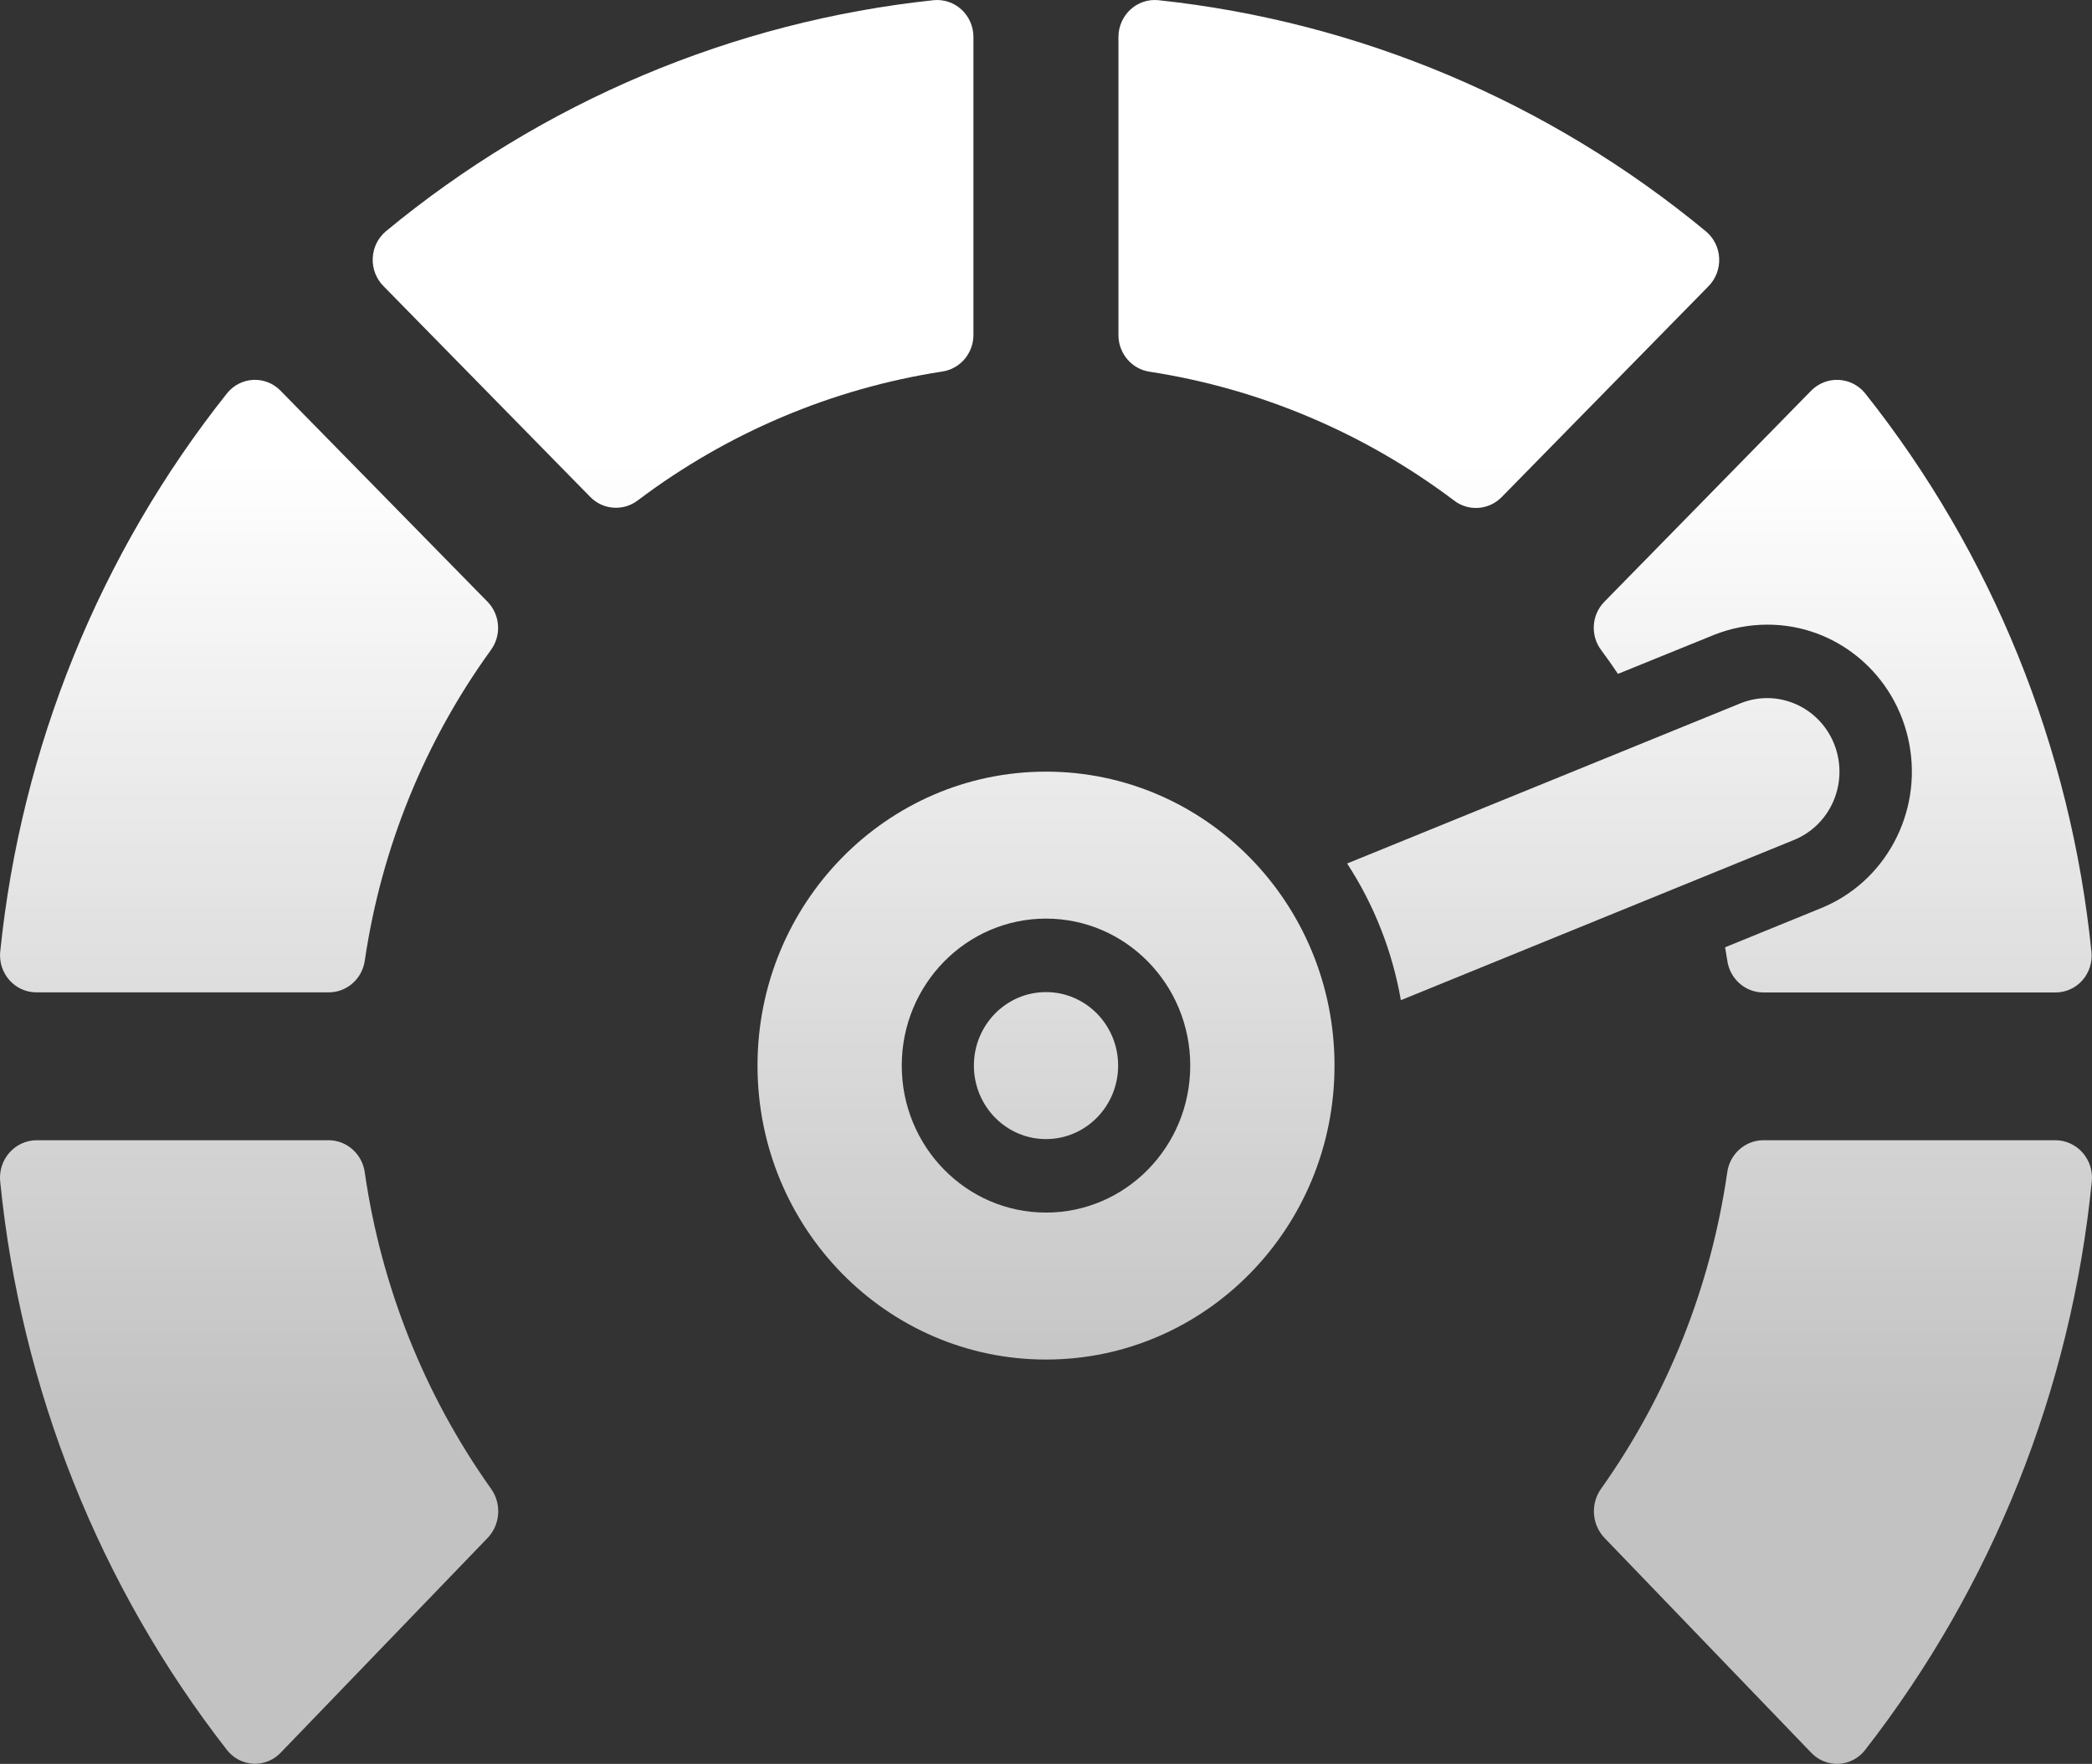<svg xmlns="http://www.w3.org/2000/svg" width="102" height="86" viewBox="0 0 102 86" fill="none"><rect x="0" y="0" width="102" height="86" fill="#333333" stroke="none"/><path d="M88.31 85.457C88.658 85.823 89.143 86.021 89.643 85.998C90.143 85.976 90.609 85.737 90.924 85.34C97.144 77.362 100.986 67.733 101.991 57.596C102.04 57.085 101.876 56.577 101.539 56.196C101.202 55.815 100.723 55.596 100.219 55.593H85.956C85.066 55.608 84.322 56.288 84.211 57.188C83.409 62.741 81.305 68.016 78.078 72.566C77.542 73.298 77.604 74.317 78.224 74.976L88.31 85.457Z" fill="url(#paint0_linear_116_35)"></path><path d="M88.312 19.043L78.219 29.345C77.594 29.985 77.534 30.998 78.079 31.71C78.36 32.086 78.624 32.462 78.887 32.856L83.564 30.957C84.393 30.626 85.276 30.456 86.167 30.456C89.547 30.447 92.455 32.89 93.091 36.273C93.728 39.655 91.913 43.021 88.769 44.287L84.11 46.186C84.145 46.401 84.18 46.598 84.215 46.813C84.33 47.706 85.072 48.378 85.956 48.389H100.216C100.715 48.392 101.191 48.179 101.526 47.803C101.861 47.427 102.024 46.924 101.974 46.419C100.967 36.436 97.13 26.968 90.932 19.169C90.612 18.78 90.147 18.546 89.649 18.522C89.151 18.498 88.667 18.687 88.312 19.043Z" fill="url(#paint1_linear_116_35)"></path><path d="M56.467 0.008C55.969 -0.039 55.475 0.13 55.107 0.474C54.739 0.818 54.53 1.305 54.532 1.814V16.349C54.539 17.248 55.193 18.005 56.068 18.126C61.435 18.956 66.522 21.109 70.887 24.397C71.589 24.942 72.579 24.878 73.208 24.246L83.3 13.957C83.654 13.599 83.844 13.106 83.822 12.599C83.801 12.091 83.571 11.617 83.188 11.291C75.544 4.968 66.26 1.048 56.467 0.008Z" fill="url(#paint2_linear_116_35)"></path><path d="M45.533 0.008C35.74 1.044 26.453 4.962 18.807 11.282C18.424 11.608 18.194 12.082 18.173 12.59C18.151 13.097 18.341 13.59 18.695 13.948L28.787 24.237C29.416 24.869 30.406 24.933 31.108 24.388C35.473 21.1 40.56 18.947 45.927 18.117C46.801 17.996 47.456 17.239 47.462 16.34V1.814C47.465 1.306 47.257 0.82 46.89 0.476C46.523 0.133 46.03 -0.038 45.533 0.008Z" fill="url(#paint3_linear_116_35)"></path><path d="M11.075 19.169C4.873 26.965 1.028 36.431 0.009 46.413C-0.037 46.92 0.13 47.423 0.467 47.798C0.804 48.173 1.282 48.386 1.781 48.384H16.044C16.927 48.376 17.67 47.709 17.789 46.818C18.597 41.349 20.702 36.163 23.922 31.71C24.458 30.994 24.396 29.986 23.776 29.345L13.683 19.054C13.334 18.693 12.851 18.499 12.354 18.521C11.857 18.543 11.393 18.778 11.075 19.169Z" fill="url(#paint4_linear_116_35)"></path><path d="M11.075 85.335C11.39 85.731 11.857 85.971 12.357 85.993C12.857 86.015 13.342 85.818 13.69 85.451L23.783 74.976C24.403 74.317 24.465 73.298 23.929 72.567C20.699 68.017 18.593 62.742 17.789 57.188C17.678 56.288 16.934 55.608 16.044 55.593H1.79C1.285 55.594 0.803 55.812 0.464 56.193C0.125 56.574 -0.041 57.084 0.008 57.596C1.016 67.731 4.857 77.359 11.075 85.335Z" fill="url(#paint5_linear_116_35)"></path><path d="M51 55.538C52.942 55.538 54.517 53.933 54.517 51.954C54.517 49.975 52.942 48.371 51 48.371C49.058 48.371 47.484 49.975 47.484 51.954C47.484 53.933 49.058 55.538 51 55.538Z" fill="url(#paint6_linear_116_35)"></path><path d="M36.934 51.954C36.934 59.87 43.231 66.287 51 66.287C58.769 66.287 65.067 59.87 65.067 51.954C65.067 44.039 58.769 37.622 51 37.622C43.231 37.622 36.934 44.039 36.934 51.954ZM58.033 51.954C58.033 55.912 54.885 59.121 51 59.121C47.116 59.121 43.967 55.912 43.967 51.954C43.967 47.997 47.116 44.788 51 44.788C54.885 44.788 58.033 47.997 58.033 51.954Z" fill="url(#paint7_linear_116_35)"></path><path d="M89.437 36.296C88.715 34.459 86.672 33.562 84.865 34.289L65.682 42.101C66.996 44.115 67.888 46.384 68.302 48.765L87.468 40.954C88.336 40.603 89.031 39.915 89.401 39.041C89.77 38.167 89.783 37.18 89.437 36.296Z" fill="url(#paint8_linear_116_35)"></path><defs><linearGradient id="paint0_linear_116_35" x1="51" y1="22.599" x2="51" y2="69.208" gradientUnits="userSpaceOnUse"><stop stop-color="white"></stop><stop offset="1" stop-color="white" stop-opacity="0.7"></stop></linearGradient><linearGradient id="paint1_linear_116_35" x1="51" y1="22.599" x2="51" y2="69.208" gradientUnits="userSpaceOnUse"><stop stop-color="white"></stop><stop offset="1" stop-color="white" stop-opacity="0.7"></stop></linearGradient><linearGradient id="paint2_linear_116_35" x1="51" y1="22.599" x2="51" y2="69.208" gradientUnits="userSpaceOnUse"><stop stop-color="white"></stop><stop offset="1" stop-color="white" stop-opacity="0.7"></stop></linearGradient><linearGradient id="paint3_linear_116_35" x1="51" y1="22.599" x2="51" y2="69.208" gradientUnits="userSpaceOnUse"><stop stop-color="white"></stop><stop offset="1" stop-color="white" stop-opacity="0.7"></stop></linearGradient><linearGradient id="paint4_linear_116_35" x1="51" y1="22.599" x2="51" y2="69.208" gradientUnits="userSpaceOnUse"><stop stop-color="white"></stop><stop offset="1" stop-color="white" stop-opacity="0.7"></stop></linearGradient><linearGradient id="paint5_linear_116_35" x1="51" y1="22.599" x2="51" y2="69.208" gradientUnits="userSpaceOnUse"><stop stop-color="white"></stop><stop offset="1" stop-color="white" stop-opacity="0.7"></stop></linearGradient><linearGradient id="paint6_linear_116_35" x1="51" y1="22.599" x2="51" y2="69.208" gradientUnits="userSpaceOnUse"><stop stop-color="white"></stop><stop offset="1" stop-color="white" stop-opacity="0.7"></stop></linearGradient><linearGradient id="paint7_linear_116_35" x1="51" y1="22.599" x2="51" y2="69.208" gradientUnits="userSpaceOnUse"><stop stop-color="white"></stop><stop offset="1" stop-color="white" stop-opacity="0.7"></stop></linearGradient><linearGradient id="paint8_linear_116_35" x1="51" y1="22.599" x2="51" y2="69.208" gradientUnits="userSpaceOnUse"><stop stop-color="white"></stop><stop offset="1" stop-color="white" stop-opacity="0.7"></stop></linearGradient></defs></svg>